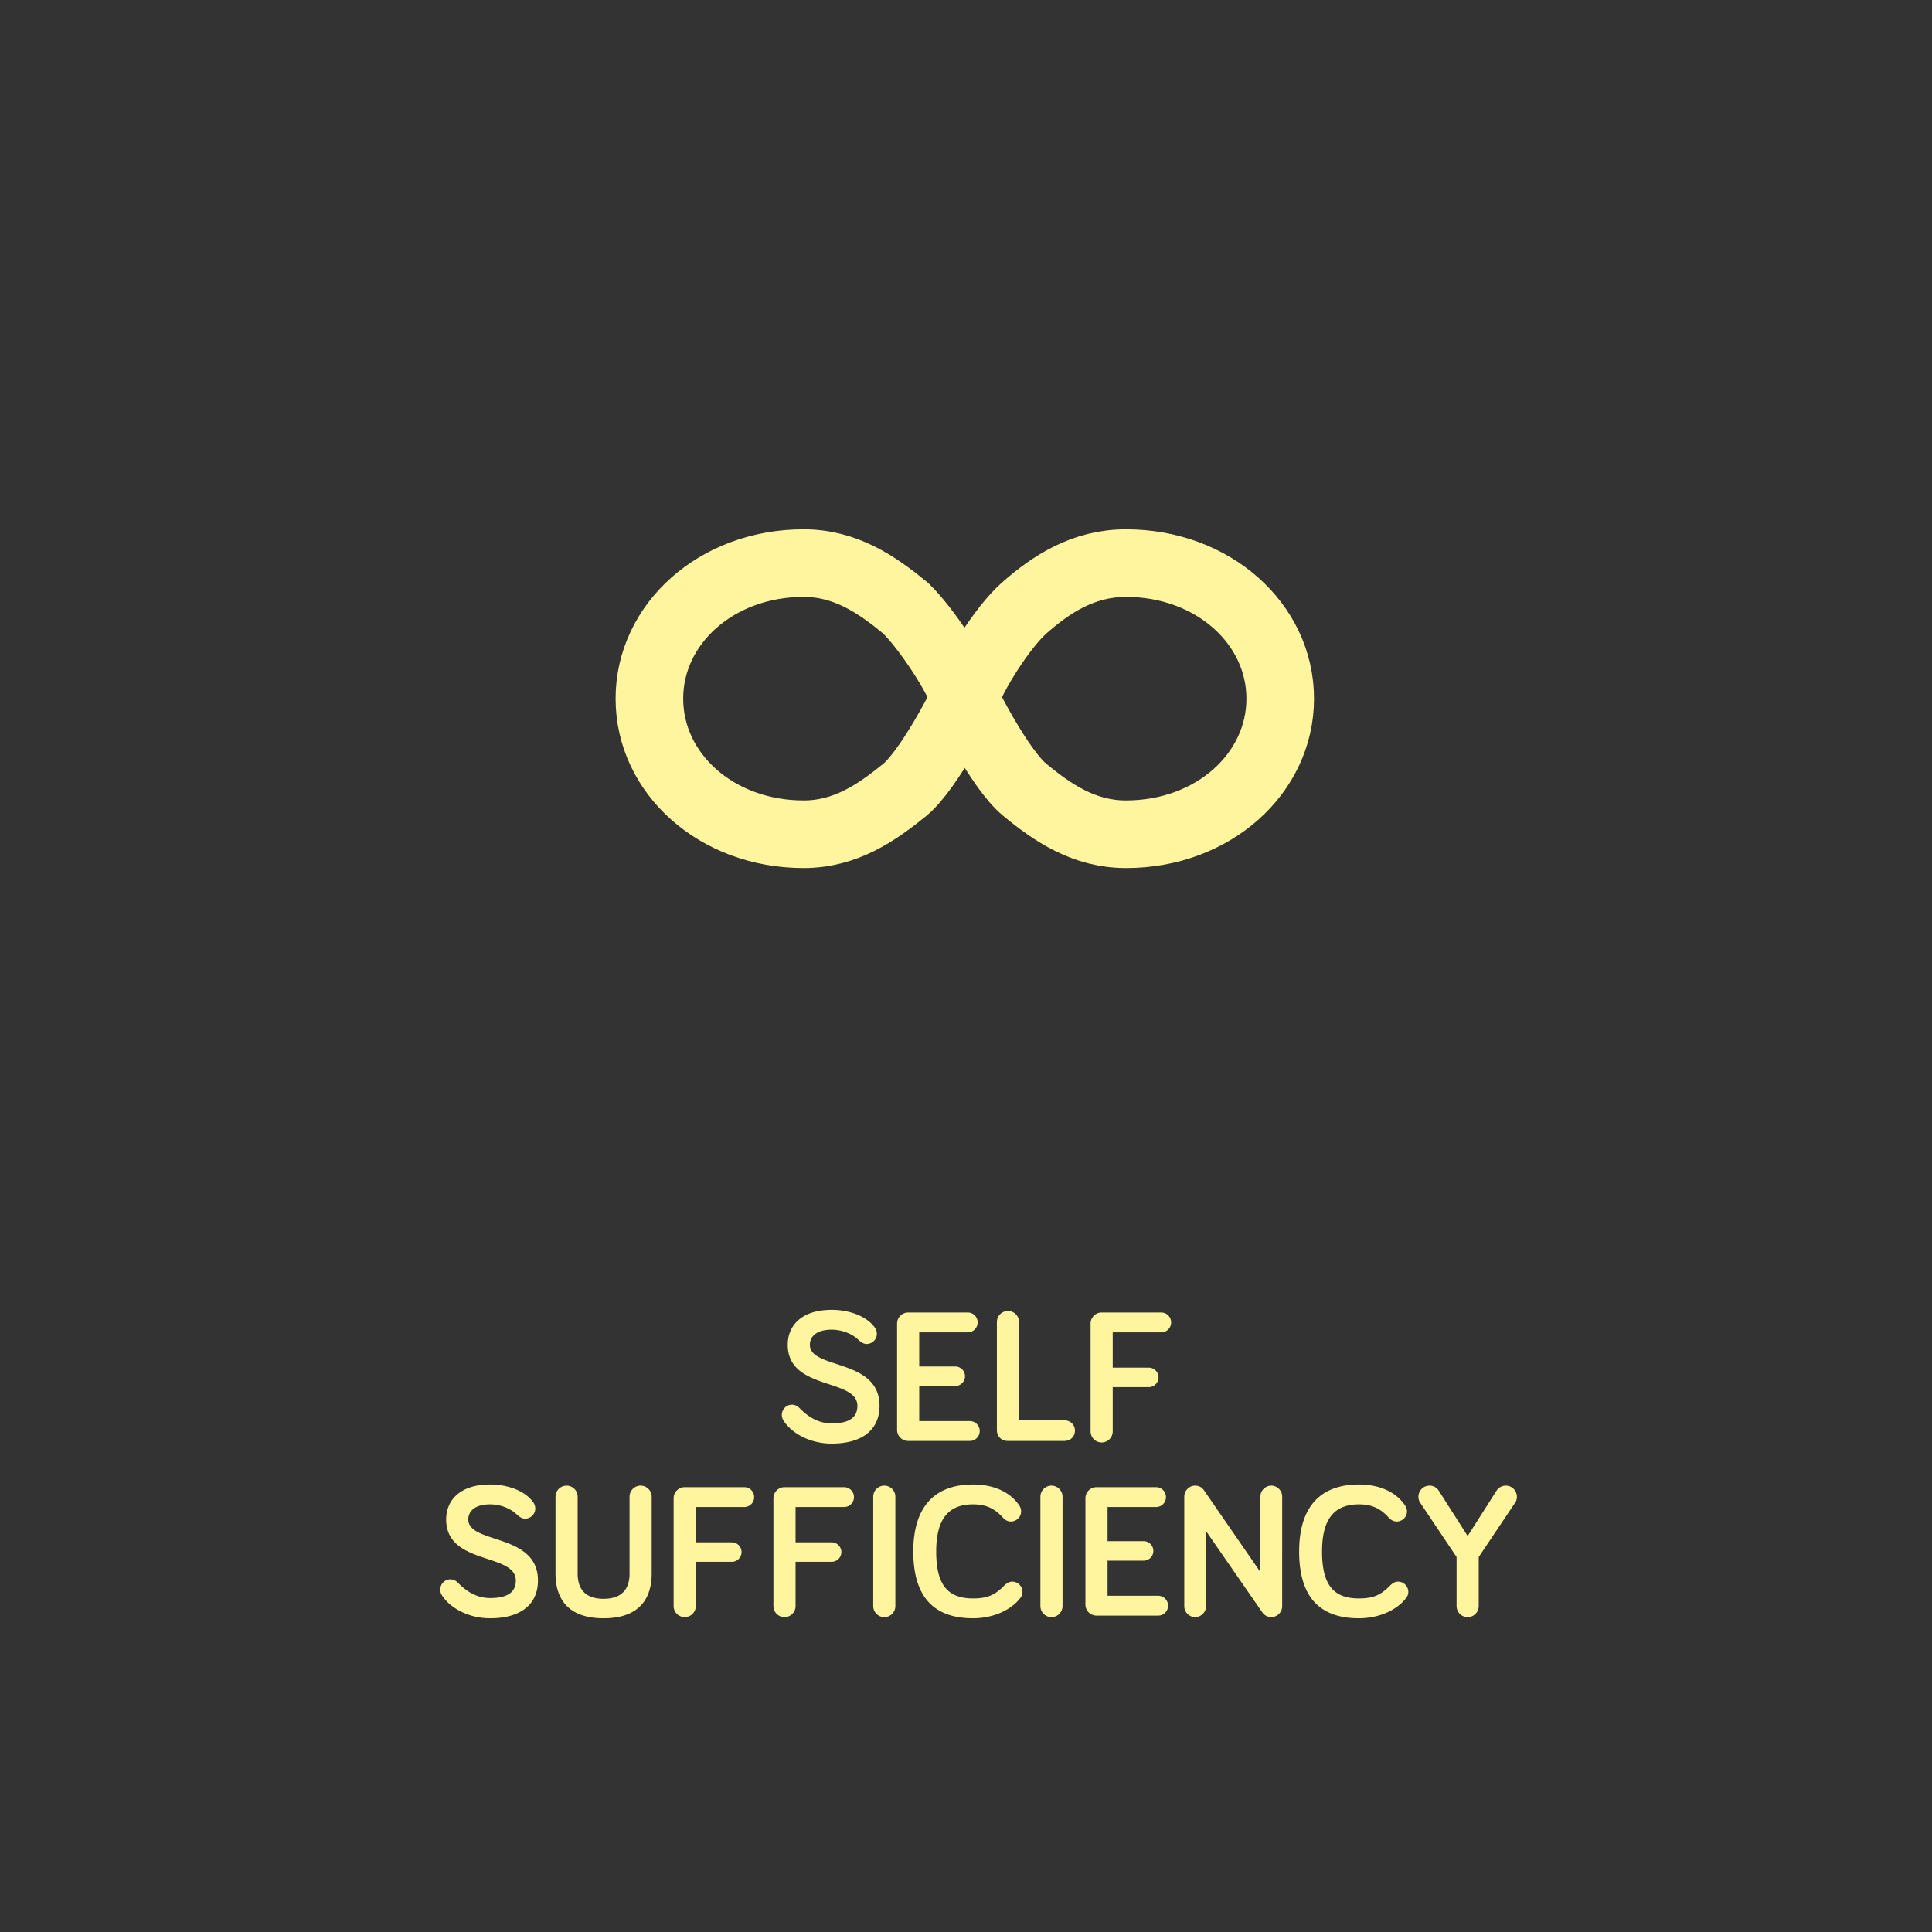 <svg xmlns="http://www.w3.org/2000/svg" width="200" height="200" viewBox="0 0 52.917 52.917"><rect x="0" y="0" width="52.917" height="52.917" fill="#333333" stroke="none"/><g style="display:inline;fill:#fff59e;stroke-width:4.266"><g style="stroke-width:4.266"><path d="M1820.068 7835.842c-38.48 0-68.123 26.814-68.123 59.891s29.644 59.891 68.123 59.891c18.52 0 32.256-9.492 44.736-19.626 11.306-9.461 26.48-40.265 26.48-40.265-3.108-10-16.966-31.112-26.183-40.018-12.508-10.278-26.365-19.873-45.033-19.873zm71.216 59.891s15.112 30.895 26.485 40.265c12.413 10.226 26.214 19.626 44.734 19.626 38.48 0 68.123-26.814 68.123-59.89 0-33.078-29.643-59.892-68.123-59.892-18.67 0-32.877 9.136-45.036 19.873-9.584 8.462-23.074 30.018-26.183 40.018z" style="display:inline;opacity:1;fill:none;stroke:#fff59e;stroke-width:29.863;stroke-linejoin:round" transform="translate(-90.834 -470.399)scale(.062)"/><g style="stroke-width:4.74"><path d="M1667.522 8233.173c1.4 1.307 2.707 2.053 4.013 2.053 2.8 0 5.04-2.24 5.04-4.946 0-1.12-.373-2.147-.933-2.987-3.733-5.32-11.853-8.773-21.187-8.773-14.84 0-21.466 7.84-21.466 17.08 0 22.493 34.066 16.24 34.066 29.866 0 5.787-4.106 8.587-12.6 8.587-6.44 0-11.386-3.173-15.306-7.093-.934-.934-2.054-2.054-4.107-2.054-2.707 0-4.947 2.24-4.947 5.04 0 .934.28 1.867.747 2.614 3.64 5.88 12.507 11.386 23.613 11.386 15.4 0 23.427-7.093 23.427-18.48 0-23.333-34.067-17.64-34.067-29.866 0-3.734 2.894-7.374 10.64-7.374 5.32 0 10.174 2.147 13.067 4.947m42.467 50.773c18.853 0 23.52-11.2 23.52-21.84v-37.613a5.417 5.417 0 0 0-5.414-5.413 5.417 5.417 0 0 0-5.413 5.413v37.613c0 5.694-2.147 12.32-12.693 12.32-10.547 0-12.694-6.626-12.694-12.32v-37.613a5.417 5.417 0 0 0-5.413-5.413 5.417 5.417 0 0 0-5.413 5.413v37.613c0 10.64 4.666 21.84 23.52 21.84m45.08-27.626h17.64c2.613 0 4.76-2.147 4.76-4.76 0-2.614-2.147-4.76-4.76-4.76h-17.64v-17.267h23.706a4.82 4.82 0 0 0 4.854-4.853 4.82 4.82 0 0 0-4.854-4.854h-29.12a5.417 5.417 0 0 0-5.413 5.414v52.733a5.417 5.417 0 0 0 5.413 5.413 5.417 5.417 0 0 0 5.414-5.413zm48.813 0h17.64c2.613 0 4.76-2.147 4.76-4.76 0-2.614-2.147-4.76-4.76-4.76h-17.64v-17.267h23.707a4.82 4.82 0 0 0 4.853-4.853 4.82 4.82 0 0 0-4.853-4.854h-29.12a5.417 5.417 0 0 0-5.414 5.414v52.733a5.417 5.417 0 0 0 5.414 5.413 5.417 5.417 0 0 0 5.413-5.413zm48.813-31.827a5.417 5.417 0 0 0-5.413-5.413 5.417 5.417 0 0 0-5.413 5.413v53.48a5.417 5.417 0 0 0 5.413 5.413 5.417 5.417 0 0 0 5.413-5.413zm37.987 59.453c9.987 0 18.76-4.106 23.24-10.08.56-.746.933-1.68.933-2.8 0-2.8-2.24-5.04-5.04-5.04-1.306 0-2.52.56-4.013 2.054-4.48 4.573-8.213 6.16-15.12 6.16-12.413 0-18.013-6.627-18.013-22.96 0-15.4 5.6-23.054 18.013-23.054 6.813 0 10.827 2.334 14.653 6.534 1.214 1.306 2.52 1.866 3.827 1.866 2.8 0 5.04-2.24 5.04-4.946 0-1.027-.28-1.96-1.027-3.08-3.826-5.6-11.2-10.08-22.493-10.08-18.573 0-29.213 10.64-29.213 32.76 0 22.866 10.64 32.666 29.213 32.666m43.773-59.453a5.417 5.417 0 0 0-5.413-5.413 5.417 5.417 0 0 0-5.413 5.413v53.48a5.417 5.417 0 0 0 5.413 5.413 5.417 5.417 0 0 0 5.413-5.413zm22.027 5.04h23.707a4.82 4.82 0 0 0 4.853-4.853 4.82 4.82 0 0 0-4.853-4.854h-29.12a5.417 5.417 0 0 0-5.414 5.414v51.986a5.417 5.417 0 0 0 5.414 5.414h30.146a4.82 4.82 0 0 0 4.854-4.854 4.82 4.82 0 0 0-4.854-4.853h-24.733v-17.173h17.64c2.613 0 4.76-2.147 4.76-4.76 0-2.614-2.147-4.76-4.76-4.76h-17.64zm80.08-10.453c-2.893 0-5.32 2.426-5.32 5.32v36.96l-27.627-40.04c-.933-1.4-2.426-2.24-4.293-2.24-2.893 0-5.32 2.426-5.32 5.32v53.666c0 2.894 2.427 5.32 5.32 5.32s5.32-2.426 5.32-5.32v-36.773l27.533 39.76c.934 1.4 2.614 2.333 4.387 2.333 2.893 0 5.32-2.426 5.32-5.32V8224.4c0-2.894-2.427-5.32-5.32-5.32m42.84 64.866c9.987 0 18.76-4.106 23.24-10.08.56-.746.933-1.68.933-2.8 0-2.8-2.24-5.04-5.04-5.04-1.306 0-2.52.56-4.013 2.054-4.48 4.573-8.213 6.16-15.12 6.16-12.413 0-18.013-6.627-18.013-22.96 0-15.4 5.6-23.054 18.013-23.054 6.813 0 10.827 2.334 14.653 6.534 1.214 1.306 2.52 1.866 3.827 1.866 2.8 0 5.04-2.24 5.04-4.946 0-1.027-.28-1.96-1.027-3.08-3.826-5.6-11.2-10.08-22.493-10.08-18.573 0-29.213 10.64-29.213 32.76 0 22.866 10.64 32.666 29.213 32.666m39.106-62.346c-1.026-1.587-2.613-2.52-4.573-2.52a5.417 5.417 0 0 0-5.413 5.413c0 1.027.28 2.147.84 2.893l17.826 26.6v23.987a5.417 5.417 0 0 0 5.414 5.413 5.417 5.417 0 0 0 5.413-5.413v-23.987l17.827-26.6c.56-.746.84-1.866.84-2.893a5.417 5.417 0 0 0-5.413-5.413 5.375 5.375 0 0 0-4.574 2.52l-14.093 22.12z" aria-label="SUFFICIENCY" style="font-weight:700;font-size:93.333px;font-family:Bariol;-inkscape-font-specification:&quot;Bariol Bold&quot;;text-align:center;text-anchor:middle;stroke-width:9.48;stroke-linecap:round;stroke-linejoin:round;stroke-opacity:.3" transform="translate(-79.227 -419.577)scale(.056)"/><path d="M1834.589 8147.747c1.4 1.307 2.707 2.054 4.013 2.054 2.8 0 5.04-2.24 5.04-4.947 0-1.12-.373-2.147-.933-2.987-3.733-5.32-11.853-8.773-21.187-8.773-14.84 0-21.466 7.84-21.466 17.08 0 22.493 34.066 16.24 34.066 29.866 0 5.787-4.106 8.587-12.6 8.587-6.44 0-11.386-3.173-15.306-7.093-.934-.934-2.054-2.054-4.107-2.054-2.707 0-4.947 2.24-4.947 5.04 0 .934.28 1.867.747 2.614 3.64 5.88 12.507 11.386 23.613 11.386 15.4 0 23.427-7.093 23.427-18.48 0-23.333-34.067-17.64-34.067-29.866 0-3.733 2.894-7.373 10.64-7.373 5.32 0 10.174 2.146 13.067 4.946m29.773-3.64h23.707a4.82 4.82 0 0 0 4.853-4.853 4.82 4.82 0 0 0-4.853-4.853h-29.12a5.417 5.417 0 0 0-5.413 5.413v51.986a5.417 5.417 0 0 0 5.413 5.414h30.147a4.82 4.82 0 0 0 4.853-4.853 4.82 4.82 0 0 0-4.853-4.854h-24.734v-17.173h17.64c2.614 0 4.76-2.147 4.76-4.76s-2.146-4.76-4.76-4.76h-17.64zm48.814 43.027v-48.067a5.417 5.417 0 0 0-5.414-5.413 5.417 5.417 0 0 0-5.413 5.413v52.92c0 2.987 2.24 5.227 5.32 5.227h27.627c3.08 0 5.226-2.147 5.226-5.04 0-2.8-2.146-5.04-5.226-5.04zm45.826-16.24h17.64c2.614 0 4.76-2.147 4.76-4.76 0-2.614-2.146-4.76-4.76-4.76h-17.64v-17.267h23.707a4.82 4.82 0 0 0 4.853-4.853 4.82 4.82 0 0 0-4.853-4.853h-29.12a5.417 5.417 0 0 0-5.413 5.413v52.733a5.417 5.417 0 0 0 5.413 5.414 5.417 5.417 0 0 0 5.413-5.414z" aria-label="SELF" style="font-weight:700;font-size:93.333px;font-family:Bariol;-inkscape-font-specification:&quot;Bariol Bold&quot;;text-align:center;text-anchor:middle;stroke-width:9.48;stroke-linecap:round;stroke-linejoin:round;stroke-opacity:.3" transform="translate(-79.227 -419.577)scale(.056)"/></g></g></g></svg>